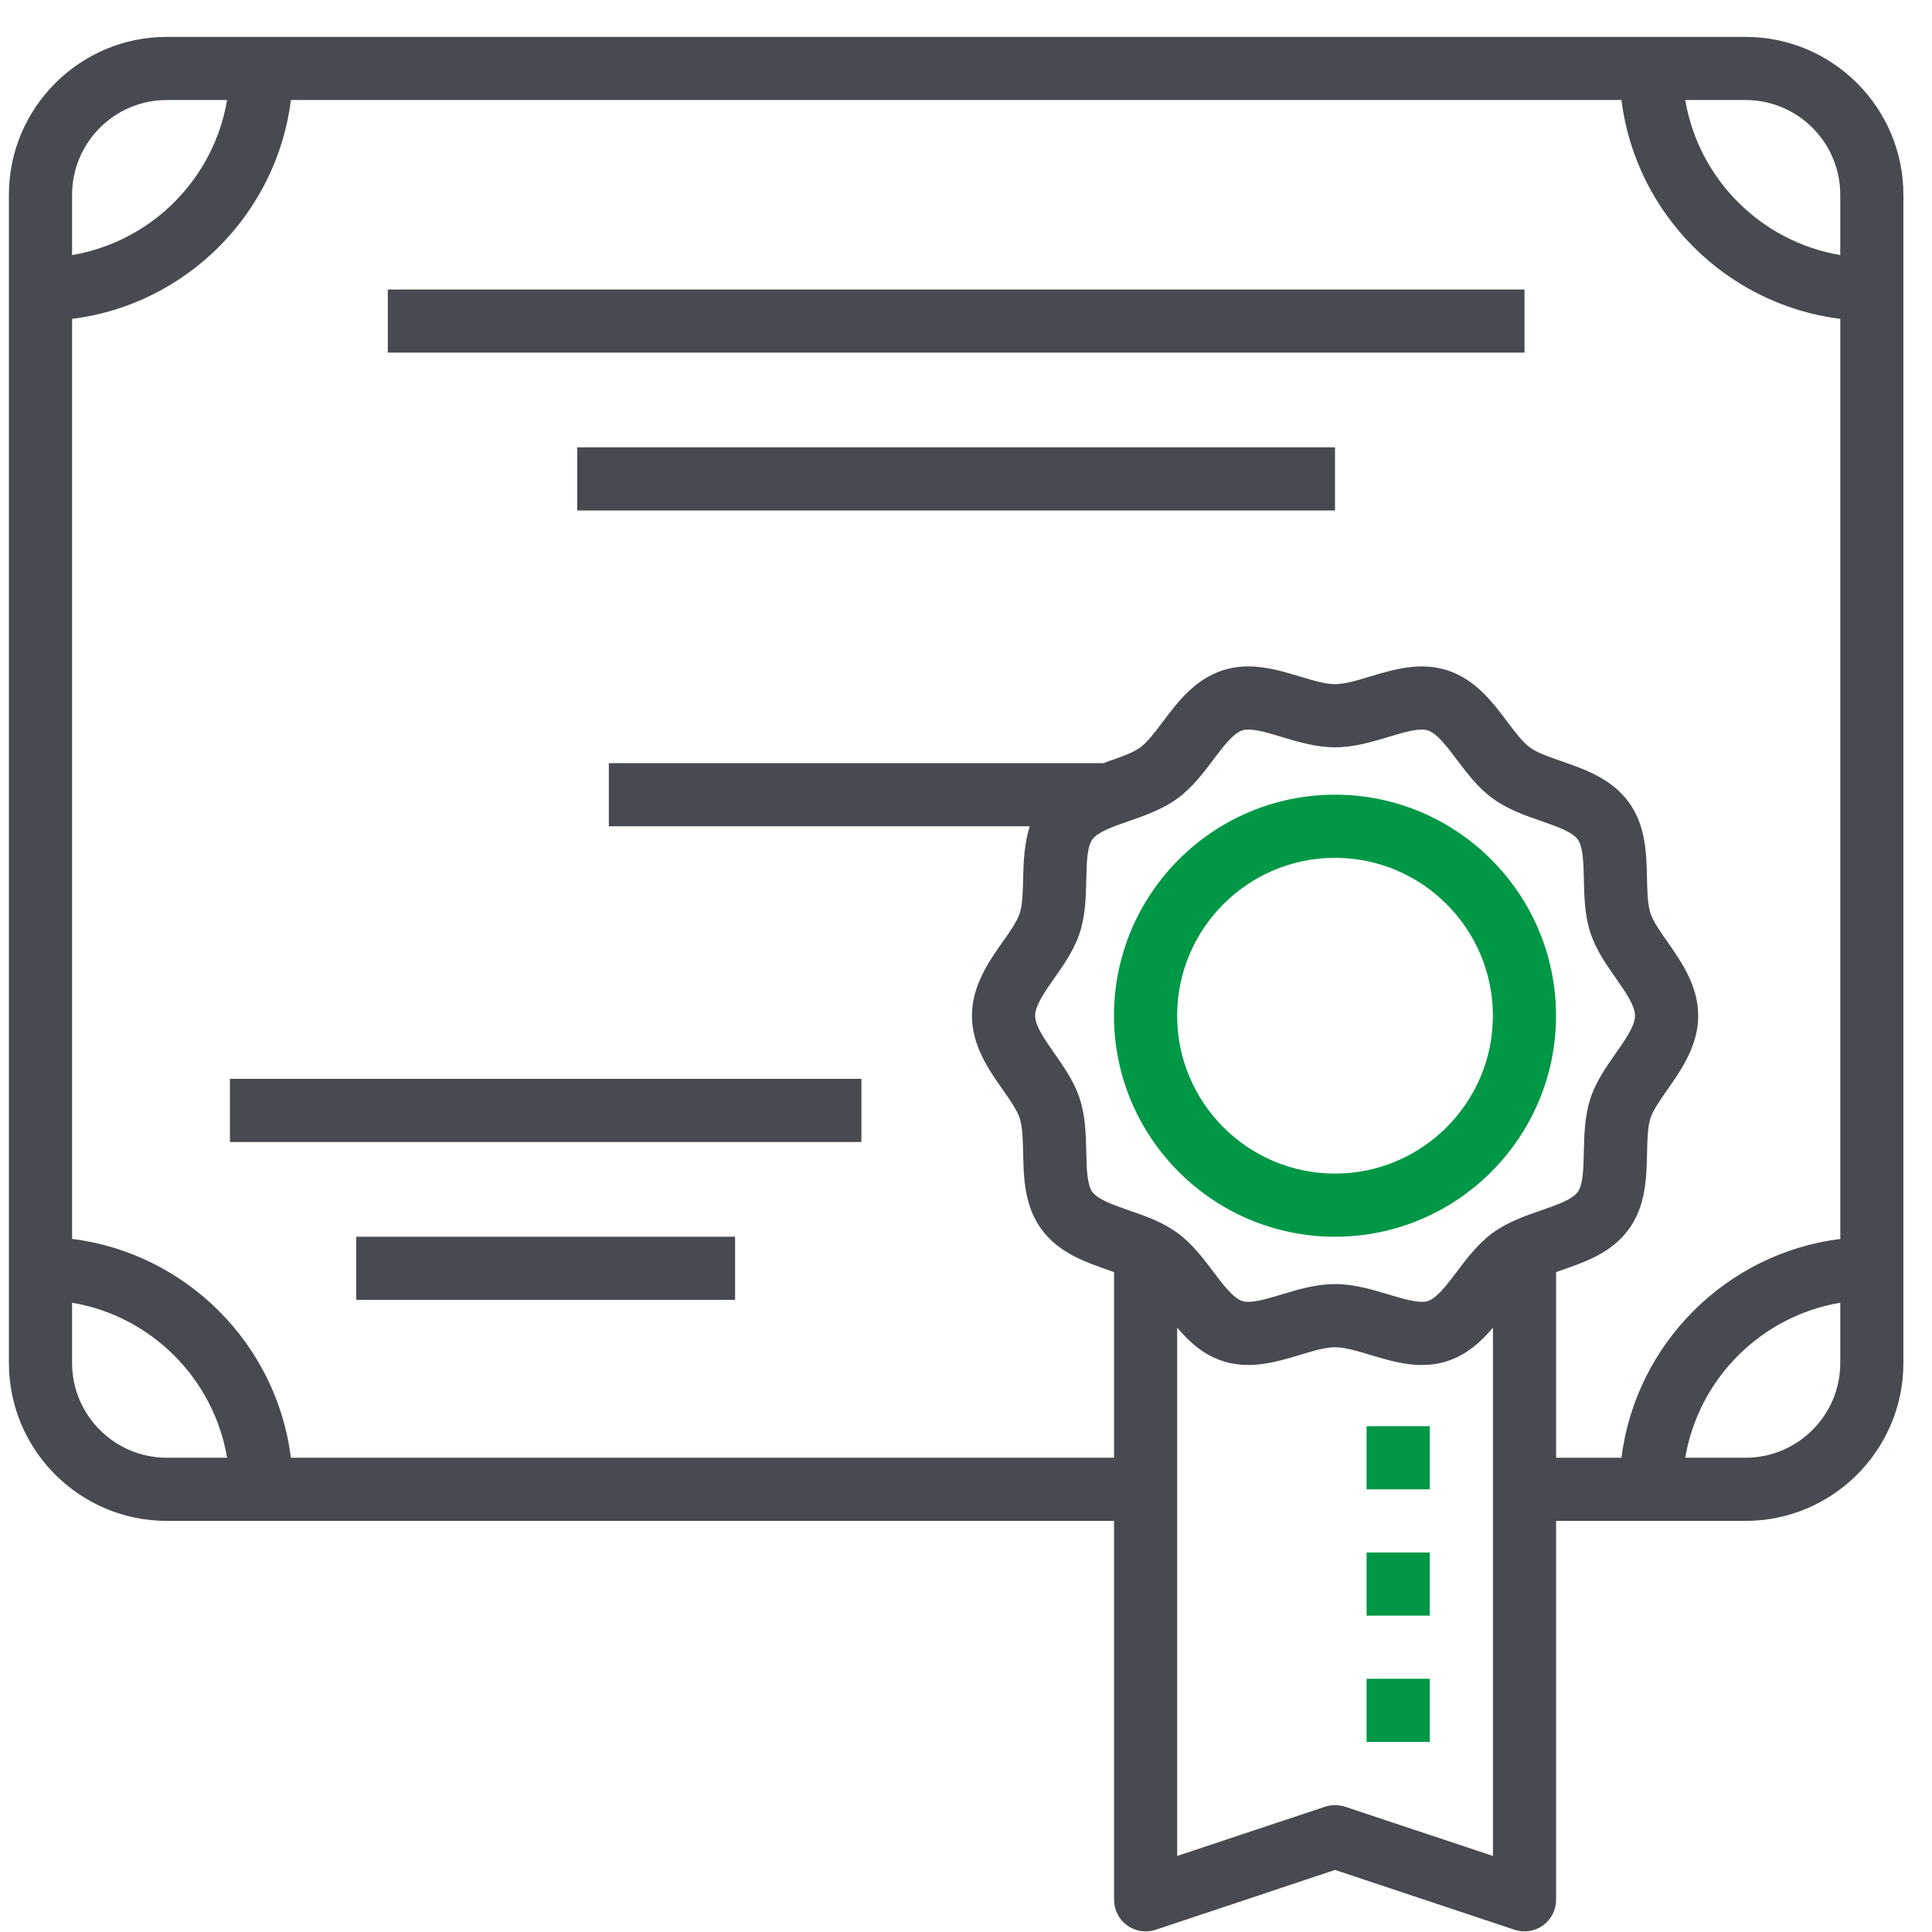<svg xmlns="http://www.w3.org/2000/svg" width="50" viewBox="0 0 52 52" height="50" fill="#474a50">
        <path d="M46.981 0.993H4.489C2.147 0.993 0.24 2.899 0.24 5.242V36.686C0.24 39.029 2.147 40.935 4.489 40.935H29.985V51.133C29.985 51.406 30.115 51.663 30.338 51.823C30.56 51.983 30.845 52.027 31.104 51.94L35.933 50.329L40.764 51.94C40.852 51.968 40.942 51.983 41.032 51.983C41.208 51.983 41.383 51.929 41.529 51.823C41.752 51.663 41.882 51.406 41.882 51.133V40.935H46.981C49.324 40.935 51.23 39.029 51.23 36.686V5.242C51.23 2.899 49.324 0.993 46.981 0.993ZM49.531 5.242V6.865C47.4 6.505 45.719 4.823 45.358 2.692H46.981C48.387 2.692 49.531 3.836 49.531 5.242ZM4.489 2.692H6.113C5.752 4.823 4.07 6.505 1.94 6.865V5.242C1.94 3.836 3.084 2.692 4.489 2.692ZM1.94 36.686V35.063C4.07 35.422 5.752 37.105 6.113 39.235H4.489C3.084 39.235 1.94 38.091 1.94 36.686ZM28.377 26.327C28.64 25.953 28.912 25.566 29.062 25.105C29.217 24.628 29.227 24.122 29.238 23.674C29.247 23.241 29.256 22.792 29.402 22.593C29.55 22.388 29.977 22.24 30.389 22.098C30.81 21.951 31.286 21.786 31.688 21.493C32.086 21.204 32.387 20.804 32.652 20.452C32.917 20.101 33.19 19.738 33.438 19.658C33.661 19.584 34.088 19.711 34.498 19.835C34.931 19.966 35.421 20.114 35.933 20.114C36.446 20.114 36.937 19.966 37.37 19.835C37.779 19.712 38.205 19.584 38.429 19.658C38.678 19.738 38.95 20.1 39.215 20.452C39.48 20.804 39.781 21.204 40.178 21.493C40.581 21.786 41.057 21.951 41.477 22.097C41.889 22.24 42.316 22.388 42.466 22.594C42.611 22.793 42.621 23.242 42.63 23.675C42.64 24.121 42.65 24.628 42.806 25.105C42.956 25.566 43.228 25.953 43.49 26.327C43.743 26.69 44.007 27.066 44.007 27.338C44.007 27.61 43.743 27.985 43.489 28.348C43.227 28.722 42.955 29.11 42.805 29.57C42.65 30.048 42.64 30.554 42.629 31.001C42.62 31.435 42.611 31.884 42.465 32.082C42.317 32.287 41.89 32.435 41.478 32.578C41.057 32.724 40.581 32.889 40.178 33.182C39.781 33.472 39.48 33.871 39.215 34.223C38.95 34.574 38.677 34.937 38.429 35.018C38.205 35.092 37.779 34.963 37.369 34.84C36.936 34.709 36.446 34.561 35.933 34.561C35.421 34.561 34.93 34.709 34.497 34.84C34.088 34.963 33.662 35.092 33.438 35.018C33.189 34.937 32.917 34.575 32.652 34.223C32.387 33.871 32.086 33.472 31.688 33.182C31.287 32.889 30.81 32.724 30.39 32.579C29.978 32.435 29.551 32.287 29.401 32.081C29.256 31.883 29.246 31.434 29.237 31C29.227 30.554 29.216 30.048 29.061 29.57C28.911 29.11 28.639 28.722 28.377 28.348C28.123 27.985 27.86 27.61 27.86 27.338C27.86 27.066 28.123 26.69 28.377 26.327ZM36.202 48.628C36.027 48.57 35.839 48.57 35.664 48.628L31.684 49.953V35.735C32.005 36.112 32.383 36.462 32.912 36.634C33.644 36.871 34.357 36.656 34.987 36.468C35.34 36.361 35.672 36.261 35.933 36.261C36.195 36.261 36.528 36.361 36.88 36.467C37.311 36.597 37.782 36.739 38.27 36.739C38.495 36.739 38.724 36.709 38.954 36.634C39.483 36.462 39.862 36.112 40.183 35.735V49.953L36.202 48.628ZM41.882 34.241C41.935 34.222 41.981 34.204 42.035 34.185C42.664 33.967 43.377 33.72 43.84 33.084C44.299 32.453 44.316 31.701 44.33 31.039C44.338 30.677 44.345 30.336 44.423 30.096C44.493 29.878 44.682 29.609 44.881 29.325C45.248 28.8 45.707 28.147 45.707 27.338C45.707 26.529 45.248 25.876 44.88 25.351C44.682 25.067 44.493 24.799 44.422 24.58C44.344 24.34 44.337 23.998 44.329 23.638C44.314 22.976 44.299 22.223 43.84 21.594C43.377 20.957 42.663 20.71 42.034 20.49C41.696 20.373 41.376 20.263 41.178 20.118C40.985 19.978 40.784 19.711 40.571 19.428C40.167 18.893 39.71 18.286 38.953 18.041C38.223 17.805 37.508 18.019 36.878 18.207C36.528 18.314 36.195 18.414 35.933 18.414C35.672 18.414 35.34 18.314 34.988 18.209C34.358 18.018 33.644 17.804 32.913 18.041C32.155 18.287 31.698 18.894 31.295 19.429C31.083 19.712 30.881 19.978 30.688 20.119C30.49 20.263 30.171 20.374 29.832 20.491C29.789 20.507 29.743 20.524 29.699 20.54H16.387V22.239H27.716C27.57 22.703 27.547 23.19 27.538 23.638C27.53 24.001 27.523 24.341 27.445 24.581C27.375 24.799 27.186 25.068 26.986 25.352C26.618 25.876 26.16 26.529 26.16 27.338C26.16 28.147 26.618 28.8 26.986 29.325C27.185 29.608 27.374 29.877 27.445 30.096C27.523 30.335 27.53 30.677 27.538 31.037C27.552 31.7 27.569 32.452 28.028 33.081C28.49 33.718 29.204 33.965 29.834 34.185C29.887 34.204 29.933 34.222 29.985 34.24V39.235H7.83C7.444 36.166 5.009 33.731 1.94 33.345V8.583C5.009 8.197 7.444 5.762 7.83 2.692H43.641C44.026 5.762 46.462 8.197 49.532 8.583V33.346C46.462 33.731 44.027 36.167 43.641 39.236H41.882V34.241ZM46.981 39.235H45.358C45.718 37.105 47.4 35.423 49.531 35.063V36.686C49.531 38.091 48.387 39.235 46.981 39.235Z"></path>
        <path d="M35.932 33.287C39.212 33.287 41.881 30.617 41.881 27.338C41.881 24.058 39.212 21.389 35.932 21.389C32.652 21.389 29.983 24.058 29.983 27.338C29.983 30.617 32.652 33.287 35.932 33.287ZM35.932 23.089C38.275 23.089 40.181 24.995 40.181 27.338C40.181 29.681 38.275 31.587 35.932 31.587C33.589 31.587 31.683 29.681 31.683 27.338C31.683 24.995 33.589 23.089 35.932 23.089Z" fill="#009746"></path>
        <path d="M10.438 7.792H41.032V9.491H10.438V7.792Z"></path>
        <path d="M15.536 12.04H35.932V13.74H15.536V12.04Z"></path>
        <path d="M6.188 29.037H23.185V30.737H6.188V29.037Z"></path>
        <path d="M9.587 33.287H19.785V34.986H9.587V33.287Z"></path>
        <path d="M36.782 38.386H38.482V40.085H36.782V38.386Z" fill="#009746"></path>
        <path d="M36.782 41.785H38.482V43.485H36.782V41.785Z" fill="#009746"></path>
        <path d="M36.782 45.184H38.482V46.884H36.782V45.184Z" fill="#009746"></path>
</svg>